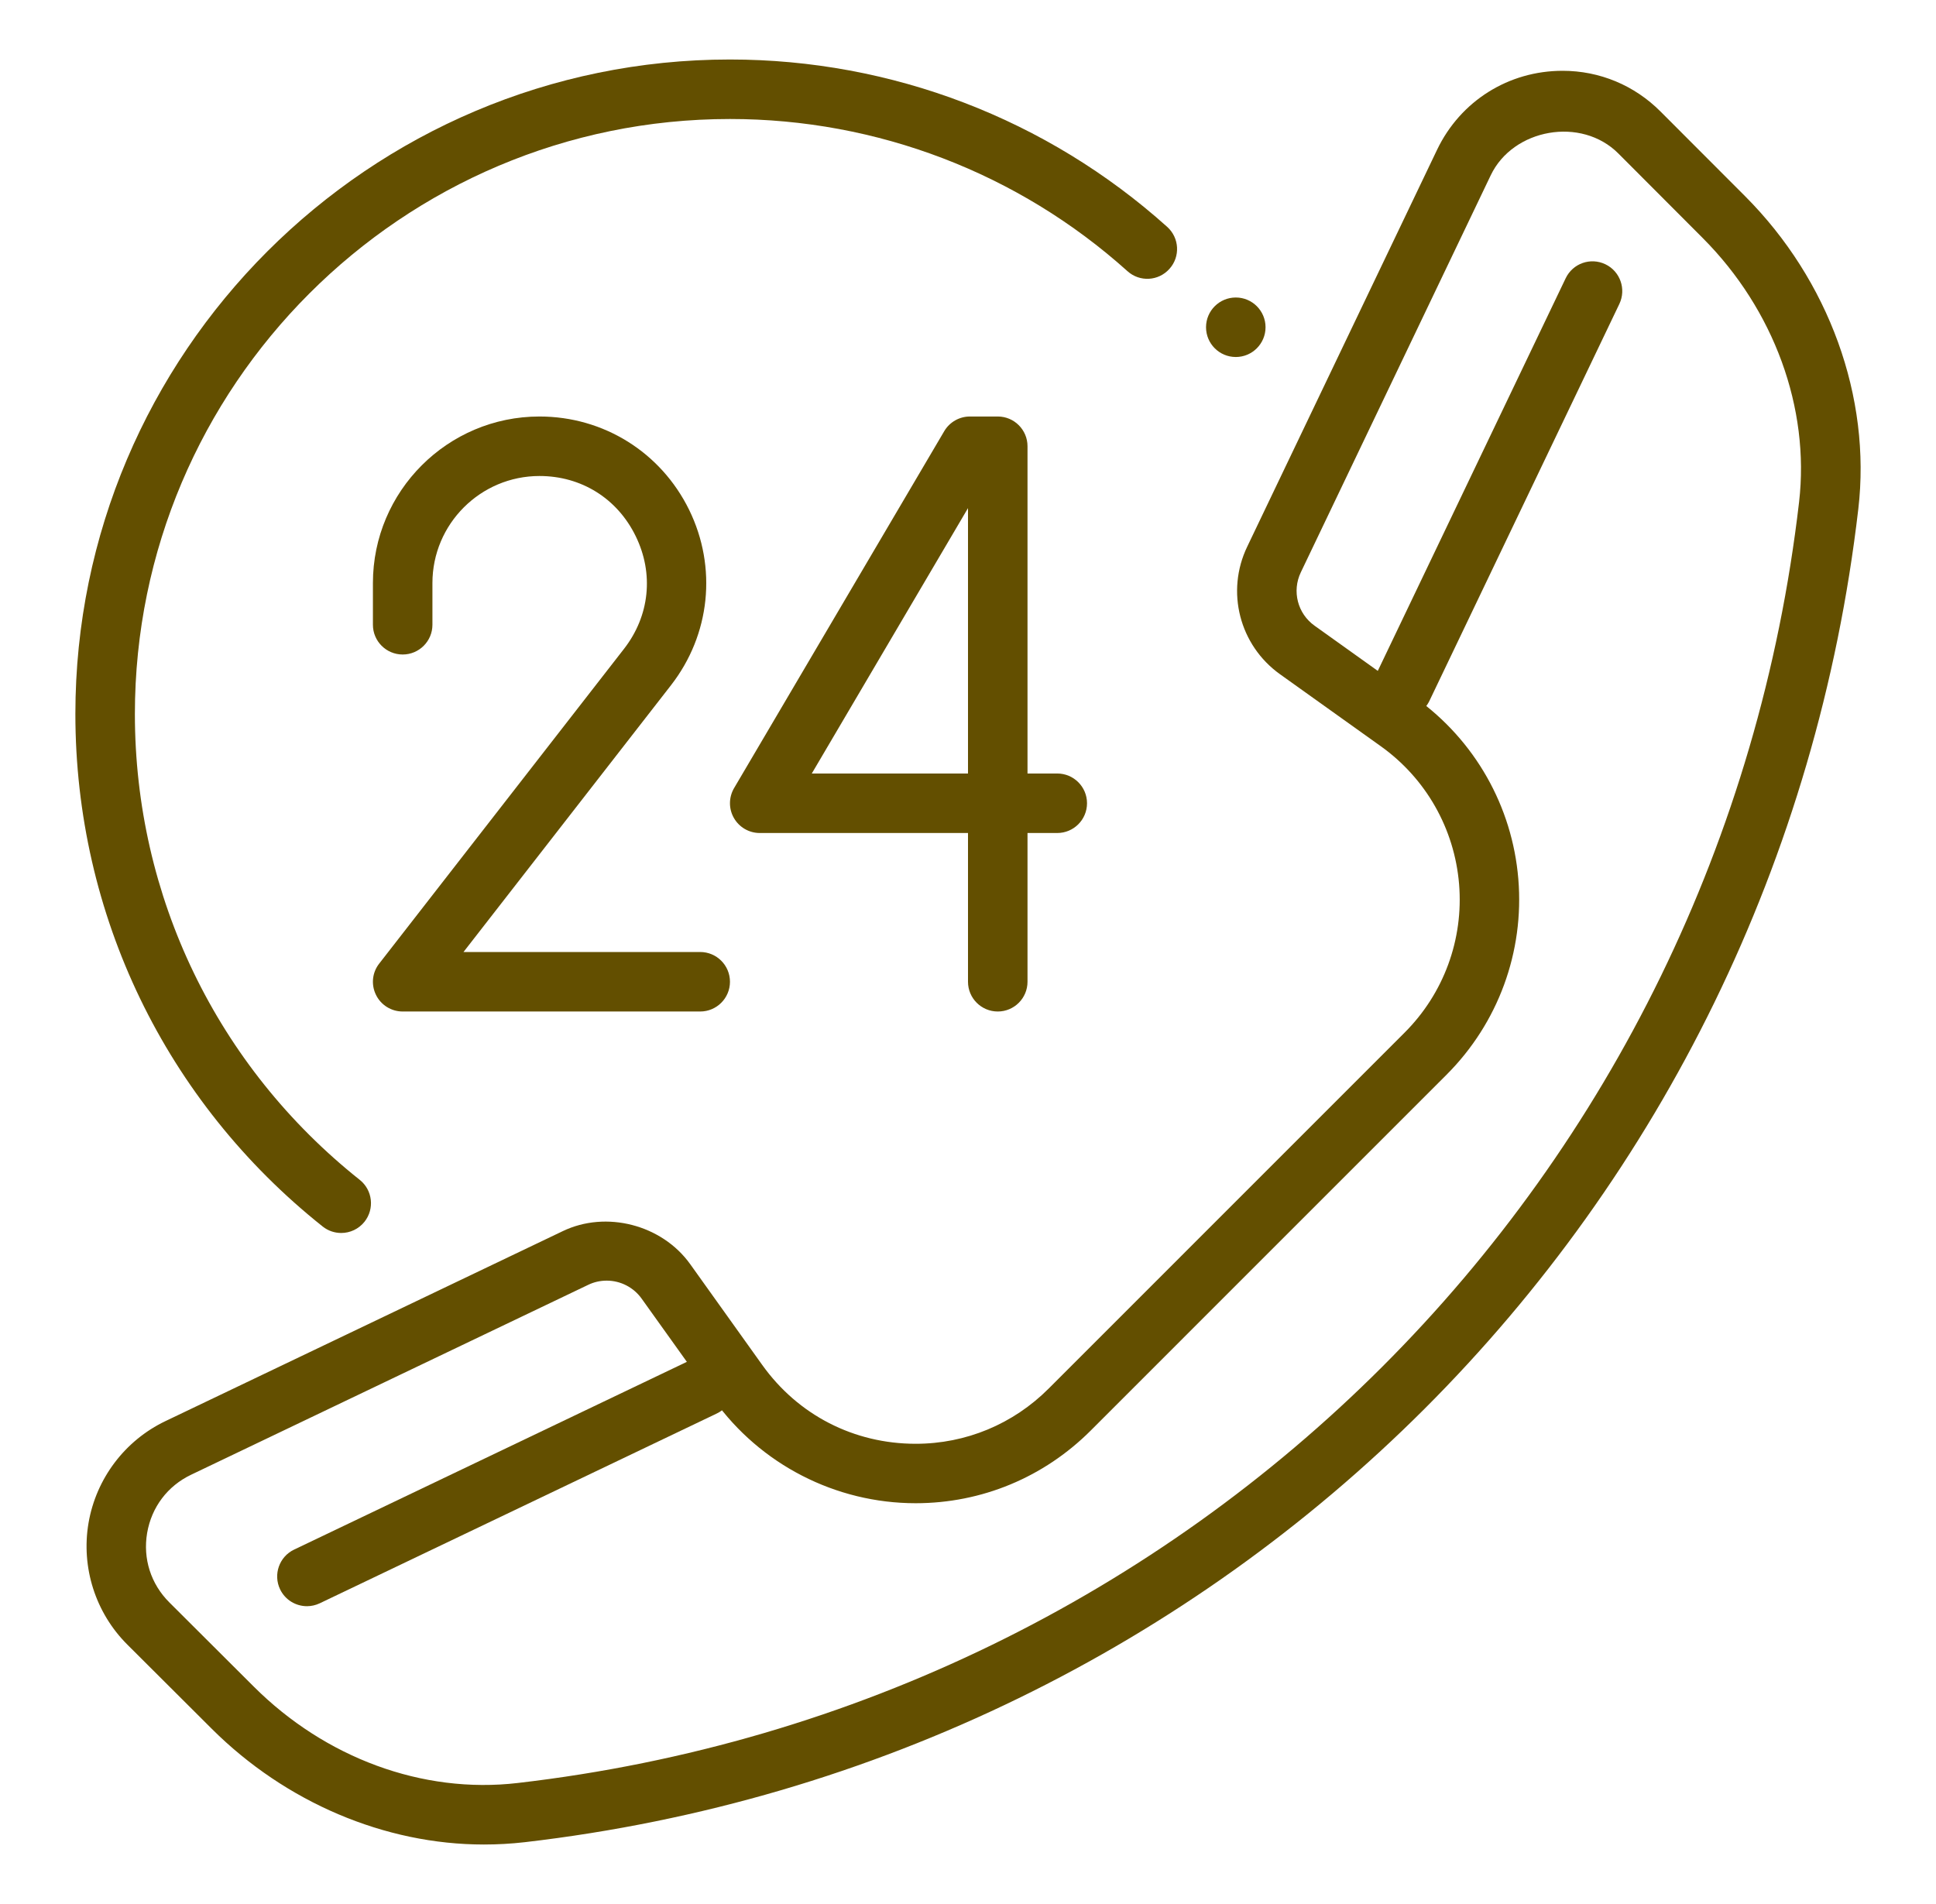 <svg xmlns="http://www.w3.org/2000/svg" width="61" height="60" viewBox="0 0 61 60" fill="none"><path d="M10.751 38.854C10.546 38.854 10.34 38.788 10.168 38.651C5.216 34.71 2.375 28.823 2.375 22.5C2.375 11.128 11.628 1.875 23 1.875C28.096 1.875 32.988 3.748 36.776 7.149C37.162 7.496 37.194 8.089 36.847 8.473C36.5 8.861 35.909 8.893 35.523 8.544C32.081 5.452 27.633 3.75 23 3.75C12.661 3.75 4.25 12.161 4.25 22.5C4.25 28.247 6.832 33.6 11.336 37.181C11.741 37.504 11.806 38.094 11.486 38.499C11.3 38.732 11.028 38.854 10.751 38.854Z" fill="#634F00"></path><path d="M31.438 31.875C30.92 31.875 30.5 31.455 30.5 30.938V26.25H23.938C23.602 26.25 23.291 26.07 23.124 25.777C22.957 25.487 22.959 25.127 23.129 24.836L29.752 13.586C29.921 13.301 30.228 13.125 30.56 13.125H31.438C31.955 13.125 32.375 13.545 32.375 14.062V24.375H33.312C33.83 24.375 34.25 24.795 34.25 25.312C34.25 25.83 33.83 26.25 33.312 26.25H32.375V30.938C32.375 31.455 31.955 31.875 31.438 31.875ZM25.578 24.375H30.5V16.012L25.578 24.375Z" fill="#634F00"></path><path d="M22.062 31.875H12.688C12.329 31.875 12.003 31.672 11.846 31.35C11.688 31.027 11.727 30.645 11.949 30.364L19.663 20.445C20.471 19.404 20.608 18.075 20.028 16.892C19.449 15.707 18.316 15 16.998 15C15.138 15 13.625 16.513 13.625 18.373V19.688C13.625 20.205 13.205 20.625 12.688 20.625C12.17 20.625 11.75 20.205 11.75 19.688V18.373C11.75 15.48 14.103 13.125 16.998 13.125C19.019 13.125 20.825 14.254 21.714 16.067C22.601 17.882 22.381 19.999 21.142 21.593L14.604 30H22.062C22.58 30 23 30.42 23 30.938C23 31.455 22.58 31.875 22.062 31.875Z" fill="#634F00"></path><path d="M15.245 58.125C12.123 58.125 9.001 56.797 6.678 54.484L4.014 51.827C3.009 50.826 2.551 49.393 2.789 47.994C3.028 46.596 3.933 45.394 5.214 44.782L17.726 38.799C19.098 38.136 20.859 38.593 21.748 39.838L24.014 43.009C25.143 44.591 26.906 45.497 28.852 45.497C30.434 45.497 31.923 44.878 33.044 43.755L44.253 32.544C45.491 31.309 46.117 29.602 45.973 27.859C45.828 26.115 44.93 24.532 43.507 23.516L40.334 21.249C39.054 20.336 38.617 18.643 39.298 17.226L45.281 4.717C46.016 3.184 47.531 2.231 49.235 2.231C50.401 2.231 51.498 2.687 52.325 3.519L54.982 6.18C57.628 8.831 58.963 12.518 58.552 16.039C55.976 38.201 38.699 55.479 16.533 58.052C16.104 58.101 15.673 58.125 15.245 58.125ZM19.117 40.356C18.914 40.356 18.719 40.399 18.536 40.487L6.022 46.472C5.279 46.826 4.775 47.496 4.636 48.307C4.498 49.119 4.754 49.916 5.336 50.496L8 53.153C10.241 55.388 13.304 56.539 16.316 56.186C37.612 53.717 54.213 37.116 56.686 15.819C57.029 12.861 55.895 9.752 53.651 7.502L50.994 4.839C49.826 3.664 47.673 4.052 46.97 5.524L40.987 18.034C40.702 18.628 40.884 19.337 41.422 19.719L44.594 21.986C46.469 23.327 47.651 25.408 47.84 27.703C48.029 29.996 47.204 32.242 45.577 33.868L34.368 45.079C32.893 46.554 30.933 47.37 28.85 47.37C26.328 47.37 23.951 46.146 22.488 44.098L20.219 40.926C19.966 40.569 19.554 40.356 19.117 40.356Z" fill="#634F00"></path><path d="M44.191 22.62C44.056 22.62 43.917 22.59 43.787 22.528C43.321 22.305 43.124 21.744 43.347 21.277L49.332 8.768C49.557 8.299 50.114 8.104 50.582 8.327C51.049 8.55 51.246 9.111 51.023 9.578L45.038 22.087C44.875 22.425 44.539 22.62 44.191 22.62Z" fill="#634F00"></path><path d="M9.673 50.615C9.322 50.615 8.987 50.42 8.825 50.083C8.602 49.616 8.799 49.055 9.266 48.832L21.776 42.851C22.245 42.628 22.802 42.823 23.027 43.292C23.25 43.758 23.053 44.319 22.586 44.542L10.076 50.523C9.945 50.585 9.808 50.615 9.673 50.615Z" fill="#634F00"></path><path d="M38.938 11.25C39.455 11.25 39.875 10.83 39.875 10.312C39.875 9.795 39.455 9.375 38.938 9.375C38.42 9.375 38 9.795 38 10.312C38 10.83 38.42 11.25 38.938 11.25Z" fill="#634F00"></path></svg>